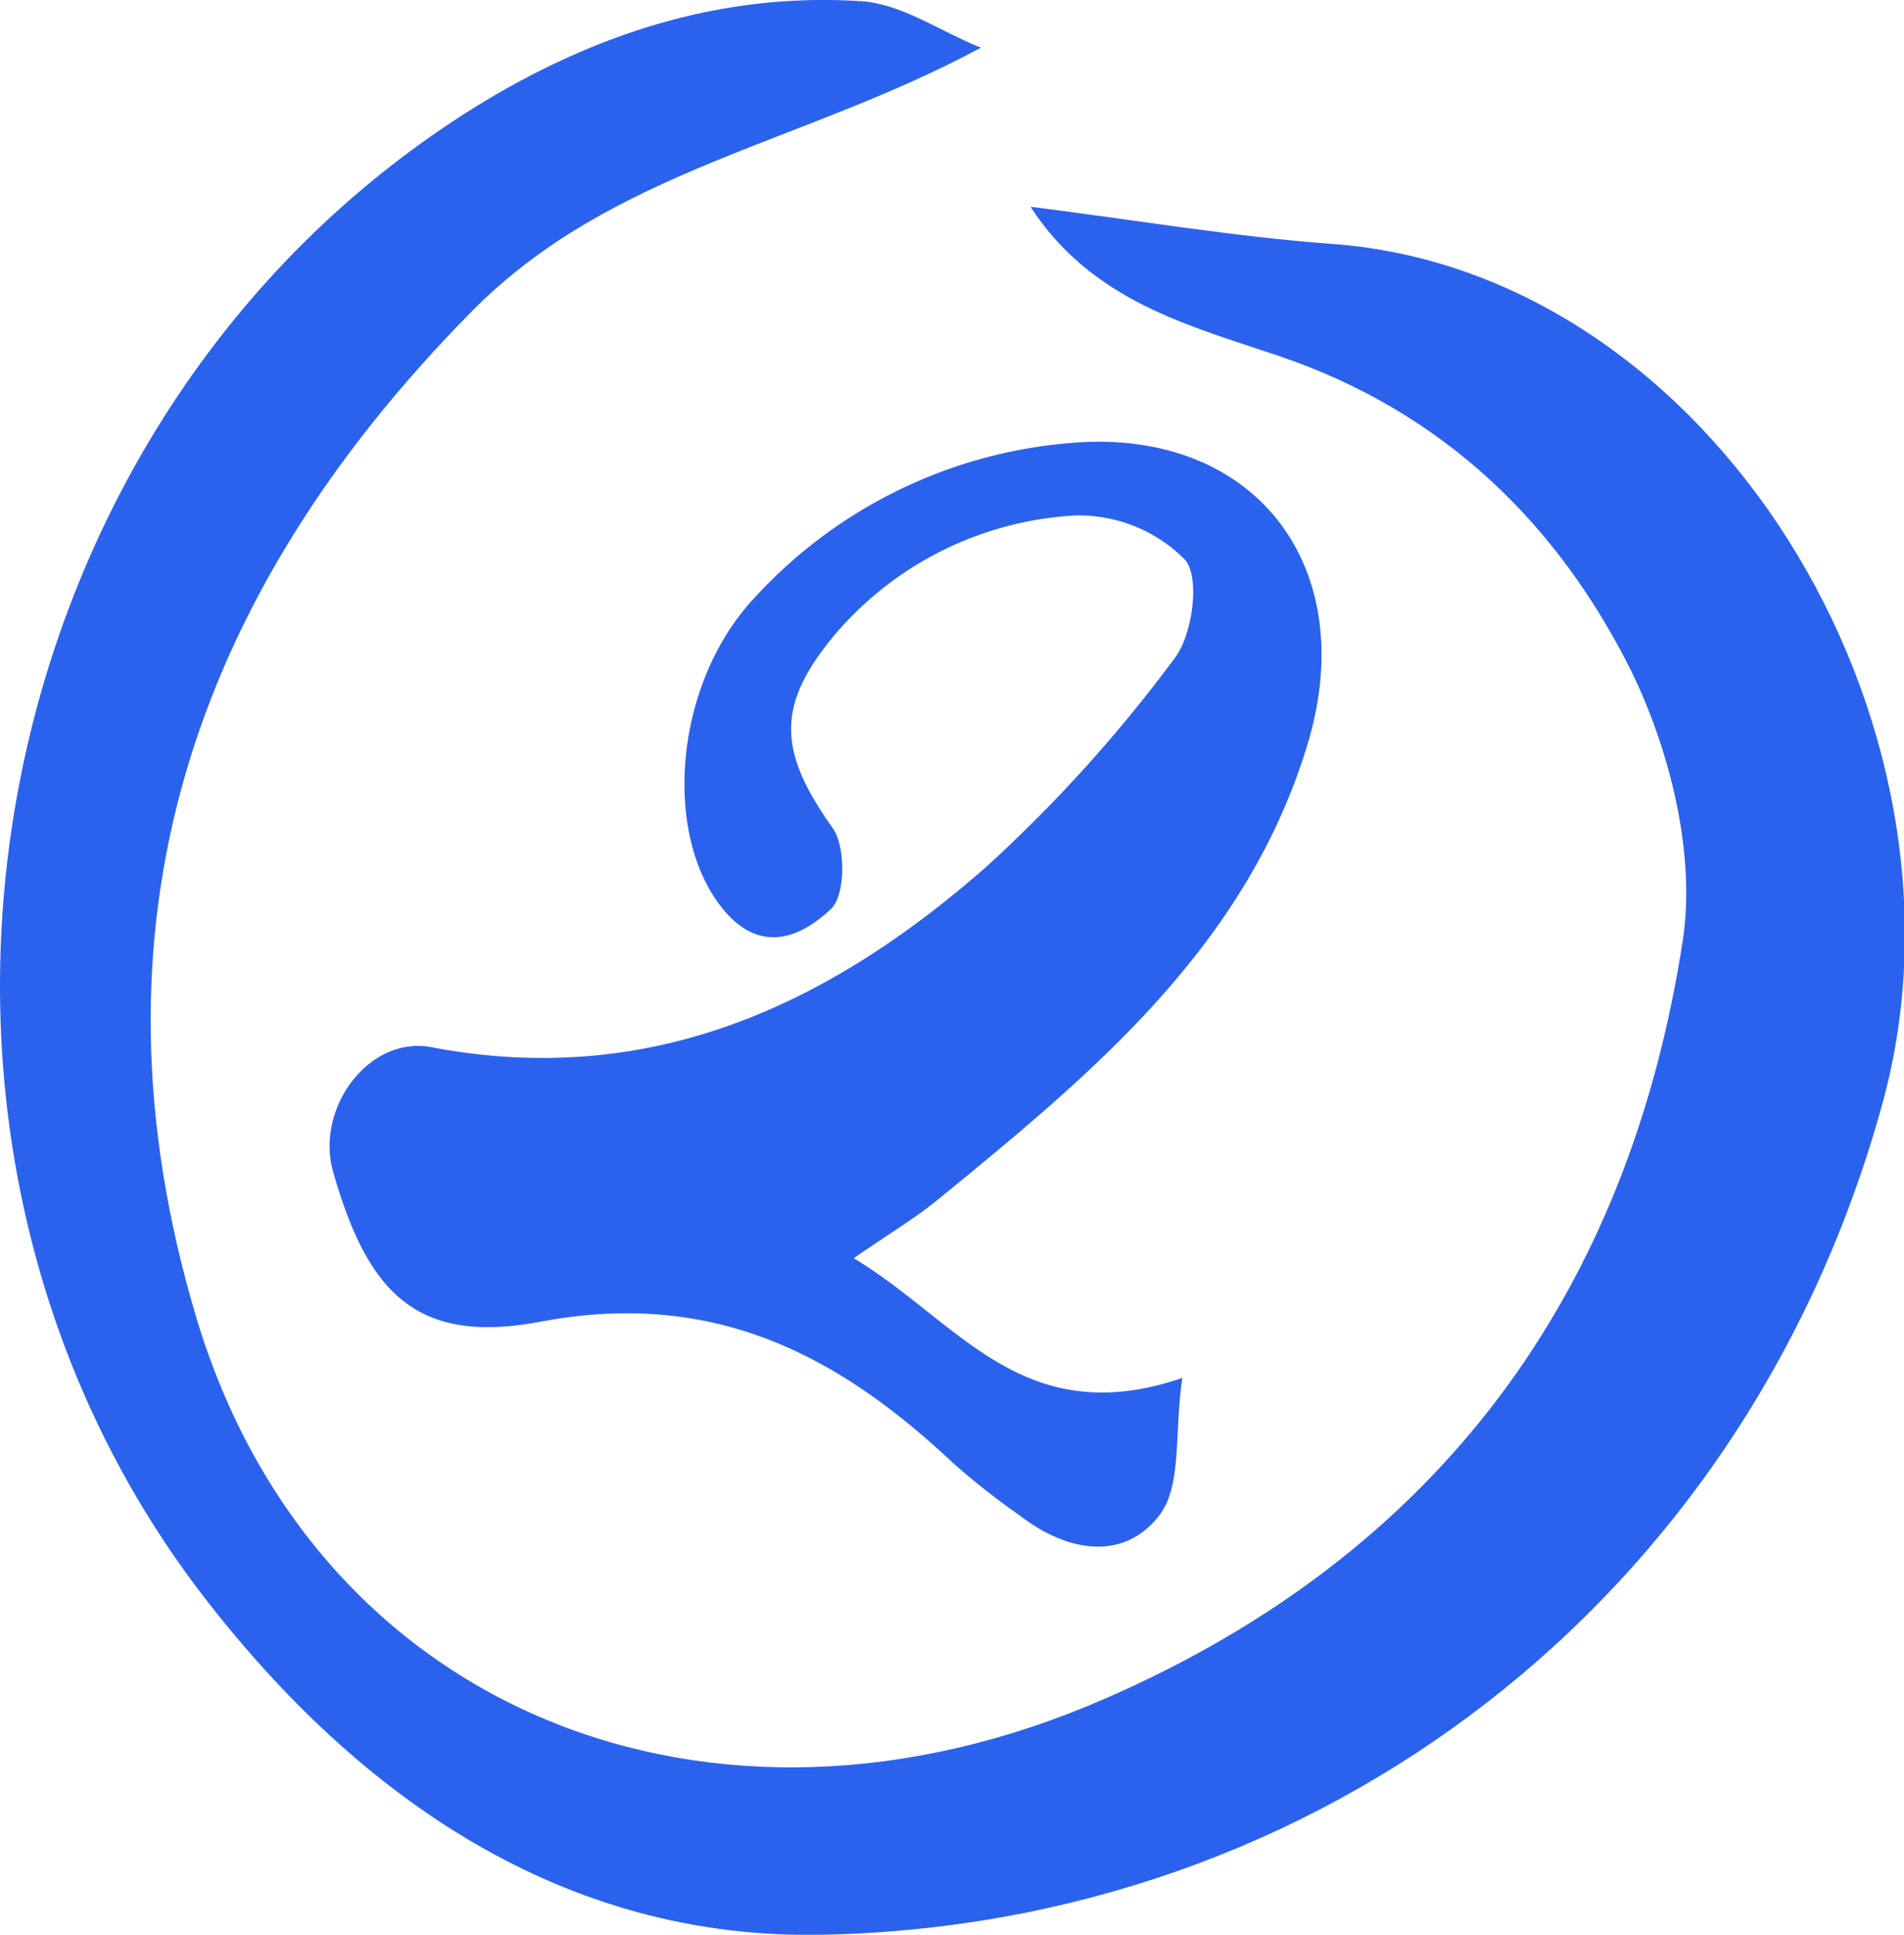 <?xml version="1.0" encoding="UTF-8"?> <svg xmlns="http://www.w3.org/2000/svg" viewBox="0 0 111.36 113.13"> <defs> <style>.cls-1{fill:#2b62ed;}</style> </defs> <g id="Слой_2" data-name="Слой 2"> <g id="Слой_1-2" data-name="Слой 1"> <g id="_4vBMOT" data-name="4vBMOT"> <path class="cls-1" d="M57.37,2.79C46.86,8.44,35.77,9.92,27.59,18.21,11.09,34.92,4.72,54.36,11.47,77c6.86,23,30.12,32.42,53.21,22.3C84.15,90.81,95.24,75.65,98.42,55c.77-5-.73-11.08-3-15.74-4.3-8.63-11-15.2-20.66-18.46-5.19-1.76-10.89-3.17-14.49-8.71,6.21.78,11.89,1.75,17.61,2.17,22.26,1.6,38.26,27.95,32.26,50.11C102.14,93.75,77,112.6,48,113.13c-15,.27-26.93-7.95-36-19.66C-9.08,66.22-1.48,24.55,27.69,6.32,34.64,2,42.18-.47,50.38.07,52.76.23,55,1.84,57.37,2.79Z"></path> <path class="cls-1" d="M49.93,73.57c6.12,3.66,9.86,10.19,19.22,7-.48,3.26,0,6.38-1.39,8.09-2.06,2.62-5.33,2.09-8.05,0a43.69,43.69,0,0,1-3.93-3.08C49,79.19,41.7,75.38,31.62,77.28c-7.22,1.36-10.11-1.63-12.14-8.78-1.05-3.72,2.13-8,5.8-7.26,12.79,2.42,23.21-2.48,32.42-10.57a84.63,84.63,0,0,0,11-12.18c1.06-1.38,1.5-4.75.6-5.77a8.74,8.74,0,0,0-6.37-2.58,19.86,19.86,0,0,0-14,6.85c-3.59,4.23-3.43,6.93-.22,11.44.76,1.08.74,3.91-.1,4.71-1.77,1.68-4.19,2.73-6.41-.09-3.44-4.35-2.76-13,1.84-18A28.15,28.15,0,0,1,62.4,25.92C73.25,24.87,79.65,33,76.48,43.5,72.9,55.35,63.87,62.78,54.82,70.17,53.55,71.21,52.13,72.05,49.93,73.57Z"></path> </g> </g> </g> </svg> 